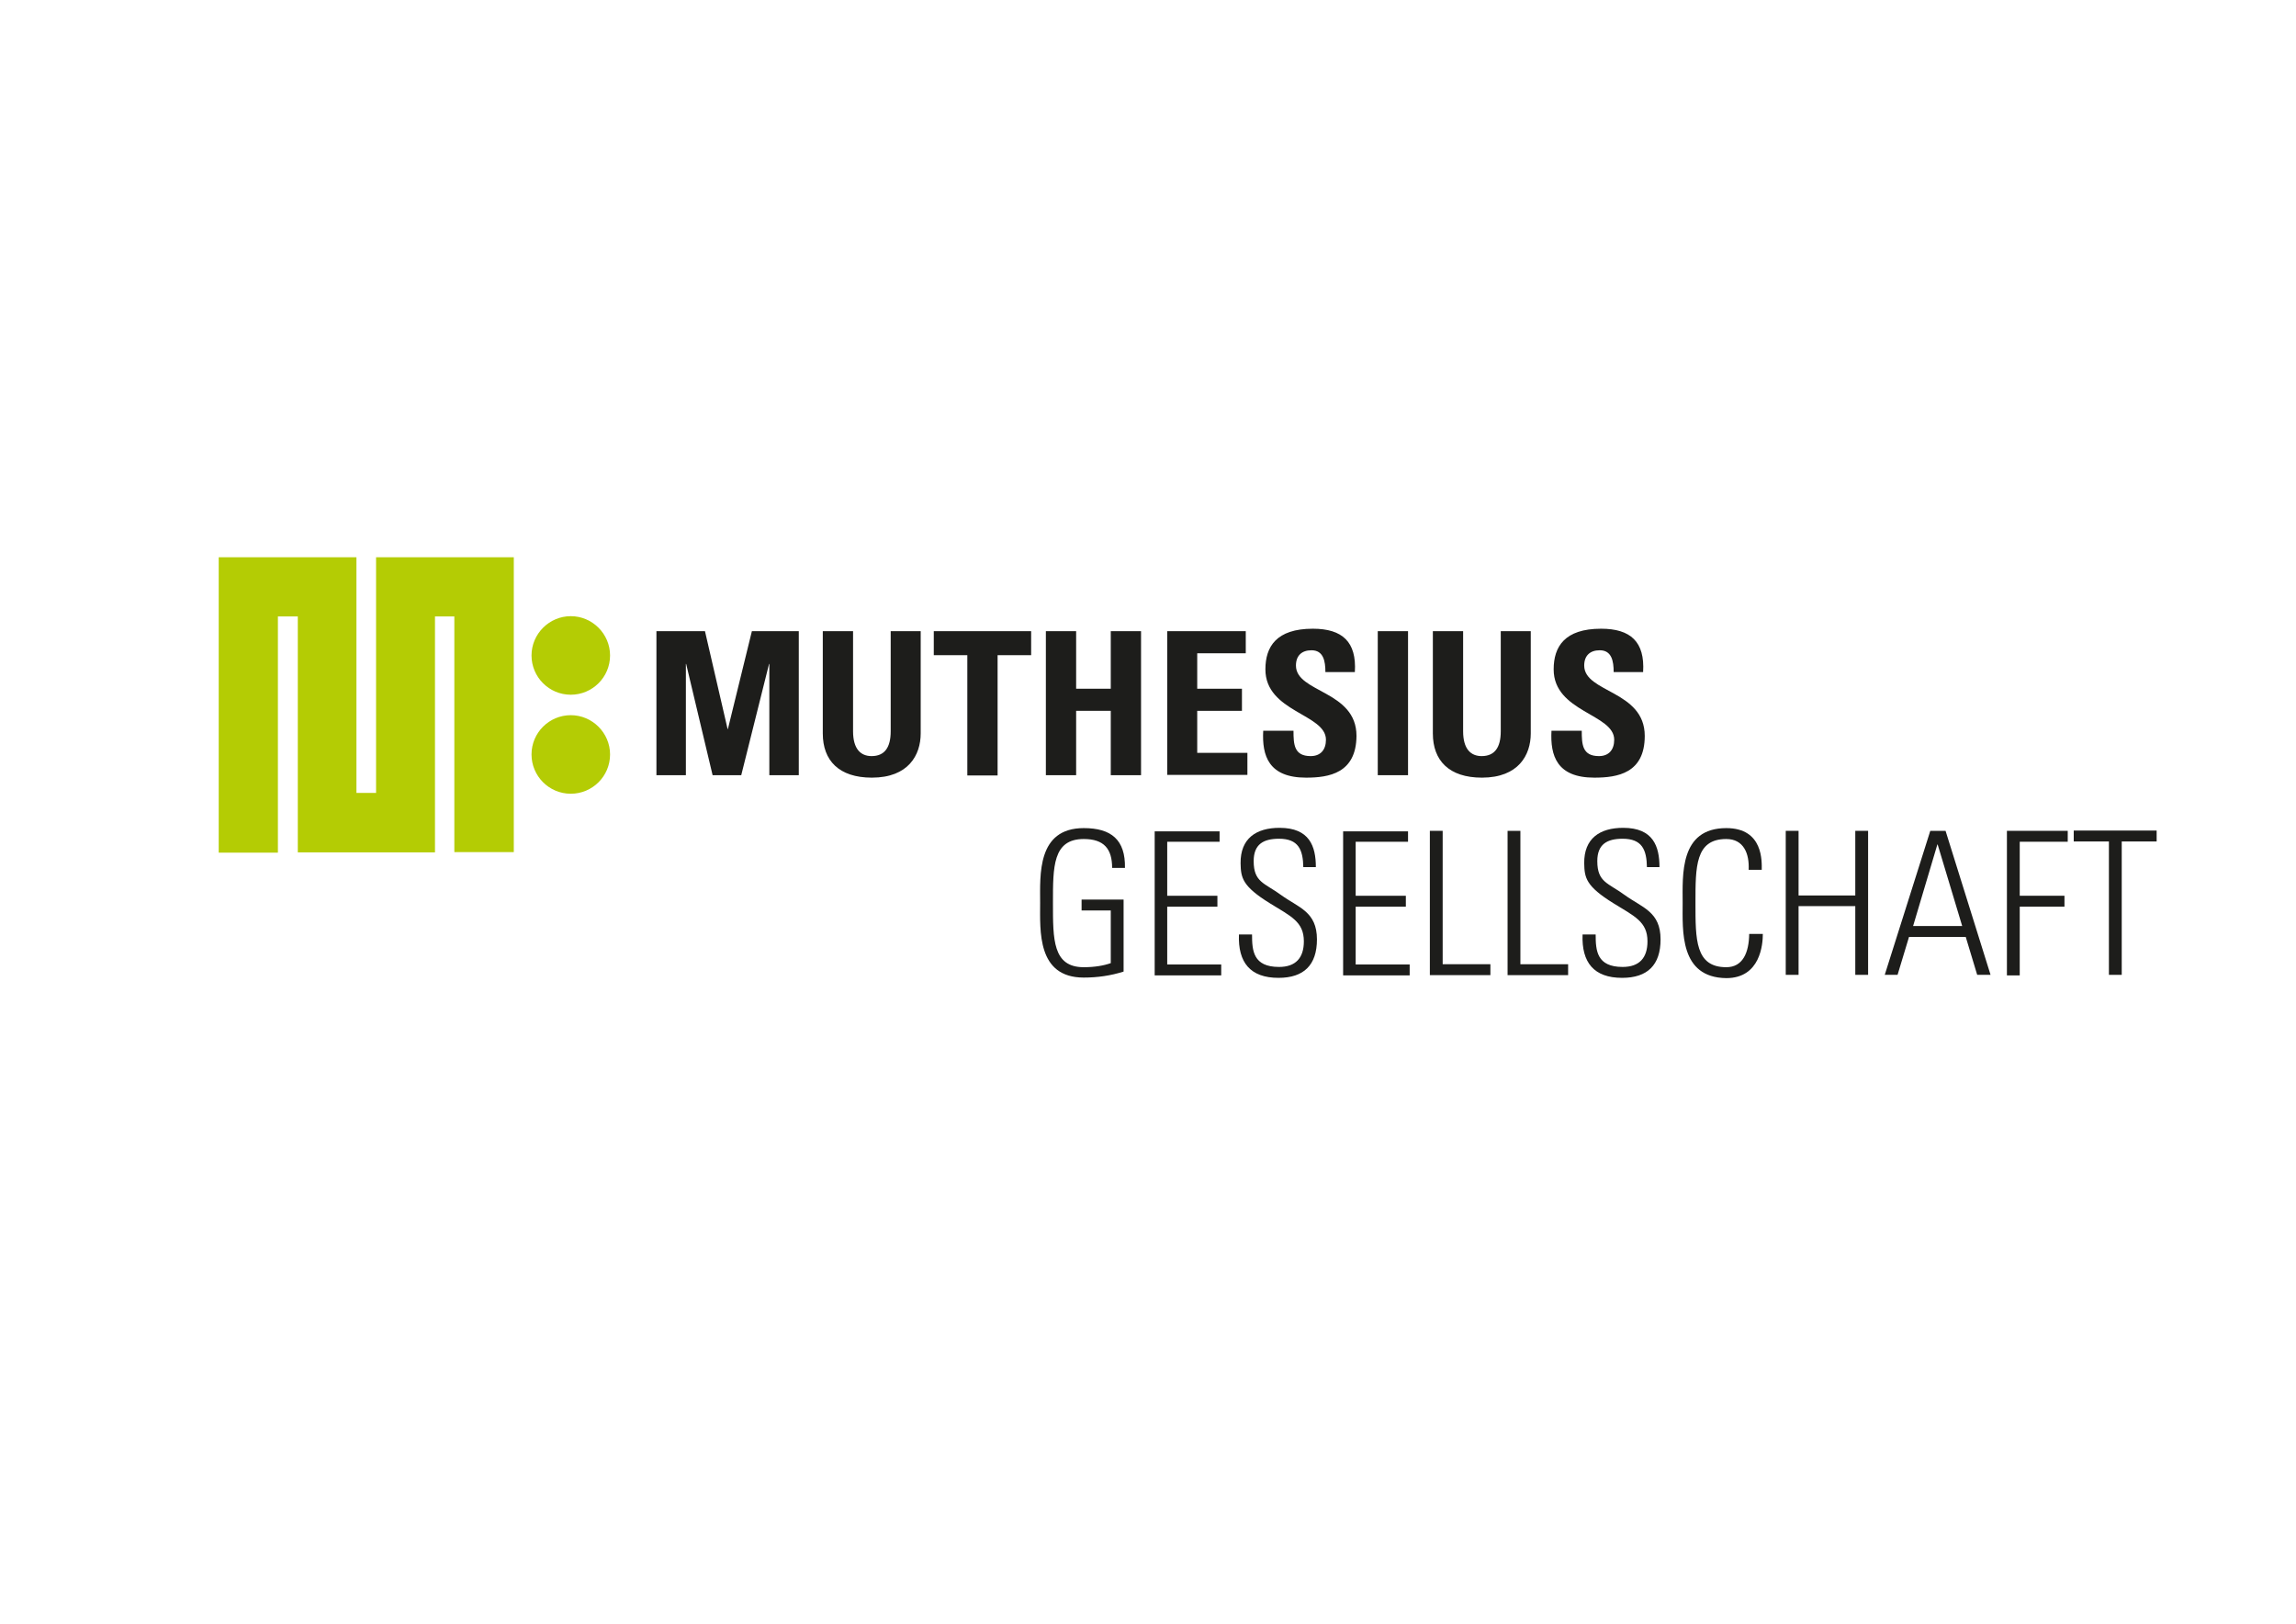 <?xml version="1.0" encoding="utf-8"?>
<!-- Generator: Adobe Illustrator 24.3.0, SVG Export Plug-In . SVG Version: 6.00 Build 0)  -->
<svg version="1.1" id="Ebene_1" xmlns="http://www.w3.org/2000/svg" xmlns:xlink="http://www.w3.org/1999/xlink" x="0px" y="0px"
	 viewBox="0 0 841.9 595.3" style="enable-background:new 0 0 841.9 595.3;" xml:space="preserve">
<style type="text/css">
	.st0{fill:#1D1D1B;}
	.st1{fill:#B4CC04;}
</style>
<g>
	<path class="st0" d="M240.7,284.2v-52.8h17.8l8.3,35.9h0.1l8.8-35.9h17.2v52.8h-10.8v-40.8H282l-10.2,40.8h-10.5l-9.7-40.8h-0.1
		v40.8H240.7z"/>
	<path class="st0" d="M337.6,231.4v37.5c0,7.9-4.5,16.2-17.9,16.2c-12.1,0-18-6.3-18-16.2v-37.5h11.1v36.7c0,6.5,2.8,9.1,6.8,9.1
		c4.8,0,7-3.2,7-9.1v-36.7H337.6z"/>
	<path class="st0" d="M378.1,231.4v8.8h-12.3v44.1h-11.1v-44.1h-12.3v-8.8H378.1z"/>
	<path class="st0" d="M407.3,252.5v-21.1h11.1v52.8h-11.1v-23.6h-12.7v23.6h-11.1v-52.8h11.1v21.1H407.3z"/>
	<path class="st0" d="M428,284.2v-52.8h28.8v8.1H439v13h16.4v8.1H439v15.4h18.4v8.1H428z"/>
	<path class="st0" d="M478.9,285.1c-13.7,0-16.2-8-15.7-17.2h11.1c0,5,0.2,9.3,6.3,9.3c3.7,0,5.6-2.4,5.6-6
		c0-9.5-22.2-10.1-22.2-25.8c0-8.3,4-14.9,17.4-14.9c10.8,0,16.1,4.8,15.4,15.9h-10.8c0-4-0.7-8-5.1-8c-3.6,0-5.7,2-5.7,5.6
		c0,10,22.2,9.1,22.2,25.8C497.3,283.5,487.3,285.1,478.9,285.1z"/>
	<path class="st0" d="M505.2,284.2v-52.8h11.1v52.8H505.2z"/>
	<path class="st0" d="M561.3,231.4v37.5c0,7.9-4.5,16.2-17.9,16.2c-12.1,0-18-6.3-18-16.2v-37.5h11.1v36.7c0,6.5,2.8,9.1,6.8,9.1
		c4.8,0,7-3.2,7-9.1v-36.7H561.3z"/>
	<path class="st0" d="M584.6,285.1c-13.7,0-16.2-8-15.7-17.2H580c0,5,0.2,9.3,6.3,9.3c3.7,0,5.6-2.4,5.6-6
		c0-9.5-22.2-10.1-22.2-25.8c0-8.3,4-14.9,17.4-14.9c10.8,0,16.1,4.8,15.4,15.9h-10.8c0-4-0.7-8-5.1-8c-3.6,0-5.7,2-5.7,5.6
		c0,10,22.2,9.1,22.2,25.8C603.1,283.5,593.1,285.1,584.6,285.1z"/>
	<path class="st0" d="M407.3,333.8h-10.7v-4H412v26.4c-4.7,1.5-9.6,2.2-14.6,2.2c-17.2,0-16-17.2-16-27.4c0-10.2-1.2-27.4,16-27.4
		c10.1,0,15.3,4.3,15.1,14.6h-4.7c0-7-3-10.6-10.4-10.6c-11.4,0-11.3,10.2-11.3,23.5c0,13.3-0.1,23.5,11.3,23.5c4,0,7.4-0.6,9.9-1.5
		V333.8z"/>
	<path class="st0" d="M447.2,304.6v4H428v19.8h18.4v4H428v21.2h19.8v4h-24.4v-52.8H447.2z"/>
	<path class="st0" d="M477.9,318c-0.1-6.5-1.8-10.5-8.9-10.5c-5.7,0-9.3,2-9.3,8.2c0,7.8,4,8,10,12.4c6.5,4.7,13.2,6.1,13.2,16.3
		c0,9.4-4.8,14.1-14.1,14.1c-10.3,0-14.9-5.6-14.5-15.9h4.8c0,5.9,0.4,11.9,9.9,11.9c6.1,0,9.1-3.3,9.1-9.4c0-7.2-4.8-9.2-12.4-13.9
		c-10.2-6.3-10.7-9.4-10.8-14.7c-0.1-9.1,5.7-13,14.3-13c11,0,13.3,6.8,13.3,14.4H477.9z"/>
	<path class="st0" d="M516.3,304.6v4h-19.2v19.8h18.4v4h-18.4v21.2h19.8v4h-24.4v-52.8H516.3z"/>
	<path class="st0" d="M524.3,357.4v-52.8h4.7v48.9h17.5v4H524.3z"/>
	<path class="st0" d="M552.8,357.4v-52.8h4.7v48.9H575v4H552.8z"/>
	<path class="st0" d="M603.9,318c-0.1-6.5-1.8-10.5-8.9-10.5c-5.7,0-9.3,2-9.3,8.2c0,7.8,4,8,10,12.4c6.5,4.7,13.2,6.1,13.2,16.3
		c0,9.4-4.8,14.1-14.1,14.1c-10.3,0-14.9-5.6-14.5-15.9h4.8c0,5.9,0.4,11.9,9.9,11.9c6.1,0,9.1-3.3,9.1-9.4c0-7.2-4.8-9.2-12.4-13.9
		c-10.2-6.3-10.7-9.4-10.8-14.7c-0.1-9.1,5.7-13,14.3-13c11,0,13.3,6.8,13.3,14.4H603.9z"/>
	<path class="st0" d="M617,331c0-10.2-1.2-27.4,16-27.4c13.7,0,13,12.4,13,15.3h-4.8c0.3-5.9-1.8-11.3-8.2-11.3
		c-11.4,0-11.3,10.2-11.3,23.5c0,13.3-0.1,23.5,11.3,23.5c6.1,0,8.3-5.4,8.4-12.2h5c0,3.8-0.9,16.2-13.4,16.2
		C615.8,358.4,617,341.2,617,331z"/>
	<path class="st0" d="M654.8,357.4v-52.8h4.7v23.7h20.8v-23.7h4.7v52.8h-4.7v-25.2h-20.8v25.2H654.8z"/>
	<path class="st0" d="M713.4,304.6l16.5,52.8H725l-4.2-13.9H700l-4.2,13.9h-4.7l16.7-52.8H713.4z M719.5,339.5l-9-29.9h-0.1
		l-8.9,29.9H719.5z"/>
	<path class="st0" d="M735.9,304.6h22.3v4h-17.6v19.8H757v4h-16.4v25.2h-4.7V304.6z"/>
	<path class="st0" d="M773.3,308.5h-12.9v-4h30.4v4H778v48.9h-4.7V308.5z"/>
</g>
<g>
	<polygon class="st1" points="80.2,204.3 80.2,312.6 101.9,312.6 101.9,226 109.2,226 109.2,312.5 159.5,312.5 159.5,226 166.6,226 
		166.6,312.4 188.4,312.4 188.4,204.3 137.9,204.3 137.9,290.7 130.7,290.7 130.7,204.3 	"/>
	<path class="st1" d="M223.7,240.3c0,8-6.5,14.4-14.4,14.4c-8,0-14.4-6.5-14.4-14.4s6.5-14.4,14.4-14.4
		C217.2,225.9,223.7,232.4,223.7,240.3z"/>
	<path class="st1" d="M223.7,276.6c0,8-6.5,14.4-14.4,14.4c-8,0-14.4-6.5-14.4-14.4c0-8,6.5-14.4,14.4-14.4
		C217.2,262.2,223.7,268.7,223.7,276.6z"/>
</g>
</svg>
